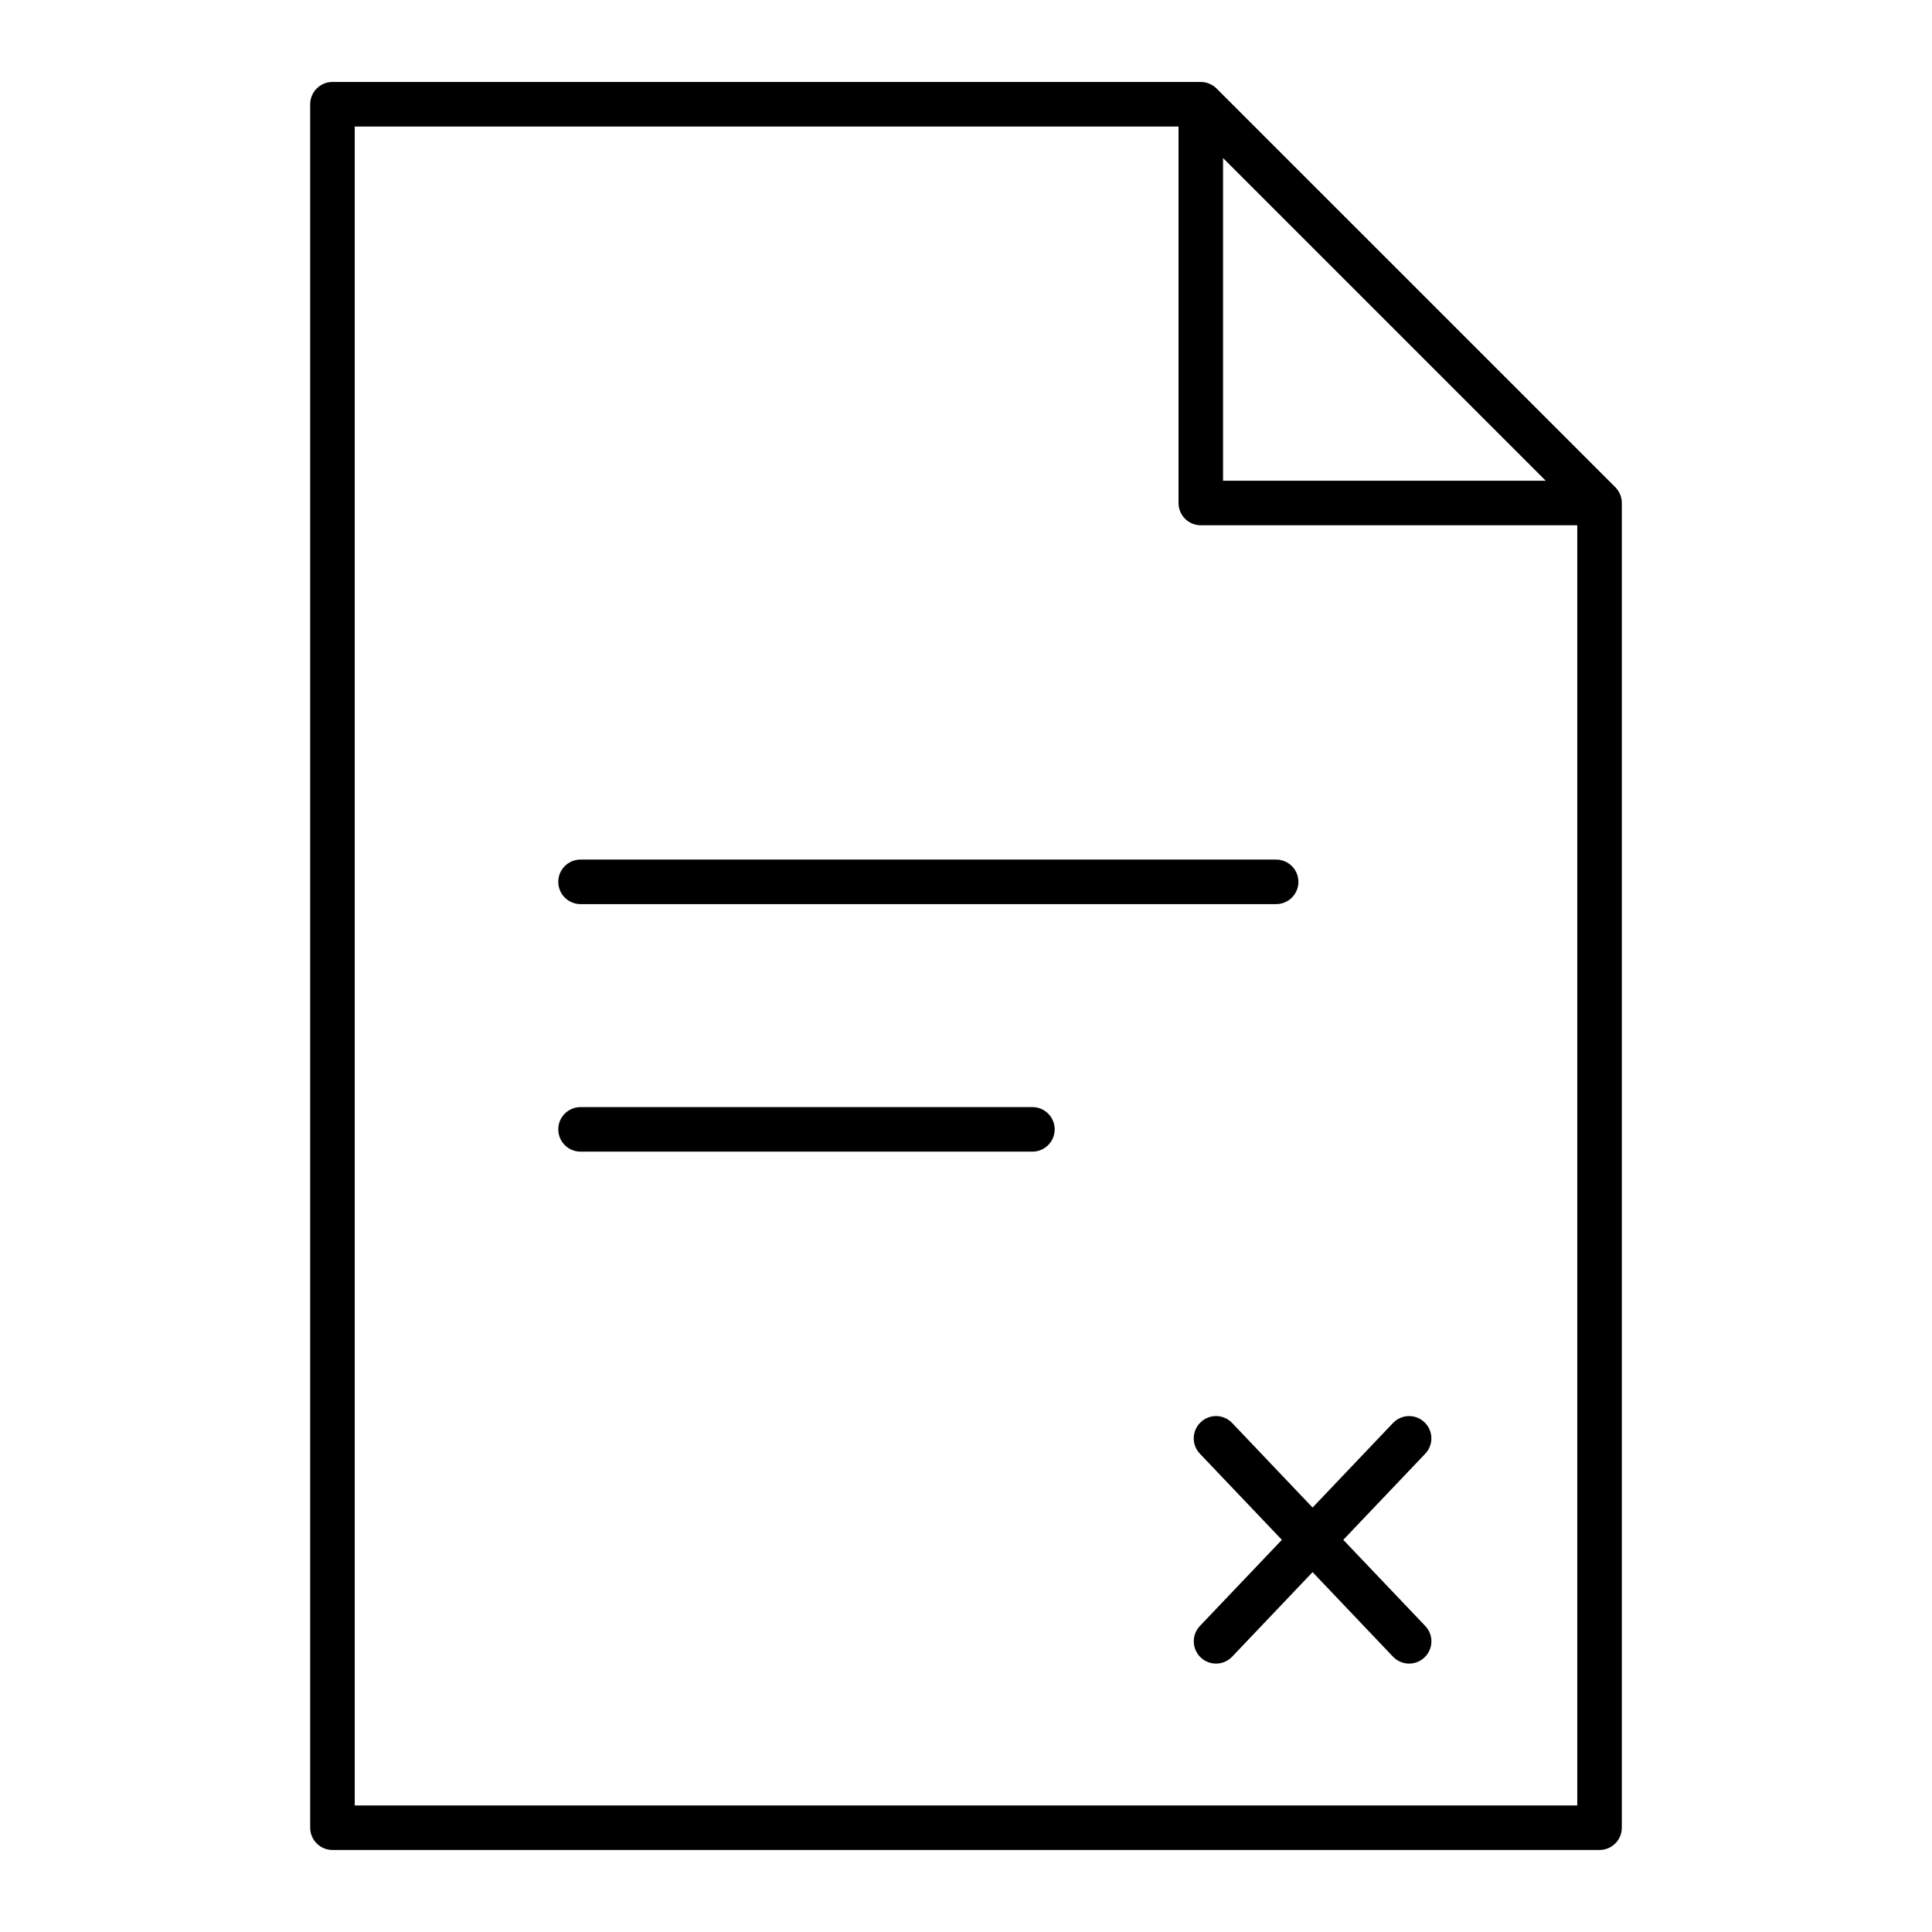 <?xml version="1.0" encoding="UTF-8"?>
<!-- Uploaded to: SVG Repo, www.svgrepo.com, Generator: SVG Repo Mixer Tools -->
<svg fill="#000000" width="800px" height="800px" version="1.1" viewBox="144 144 512 512" xmlns="http://www.w3.org/2000/svg">
 <g>
  <path d="m573.35 275.04c-0.301-0.723-0.73-1.371-1.273-1.922l-105.68-105.67c-0.543-0.543-1.195-0.977-1.914-1.273-0.723-0.301-1.488-0.457-2.258-0.457h-230.12c-3.258 0-5.902 2.644-5.902 5.902v456.74c0 3.258 2.644 5.902 5.902 5.902h335.79c3.258 0 5.902-2.644 5.902-5.902v-351.07c0-0.77-0.148-1.535-0.449-2.258zm-105.23-89.16 85.516 85.516h-85.516zm-230.11 436.59v-444.94h218.31v99.77c0 3.258 2.644 5.902 5.902 5.902h99.77v339.27z"/>
  <path d="m297.85 383.6h184.34c3.258 0 5.902-2.644 5.902-5.902 0-3.258-2.644-5.902-5.902-5.902l-184.34-0.004c-3.258 0-5.902 2.644-5.902 5.902-0.004 3.262 2.644 5.906 5.902 5.906z"/>
  <path d="m417.6 437.39h-119.75c-3.258 0-5.902 2.644-5.902 5.902 0 3.258 2.644 5.902 5.902 5.902h119.75c3.258 0 5.902-2.644 5.902-5.902 0-3.258-2.644-5.902-5.902-5.902z"/>
  <path d="m521.5 520.91c-2.363-2.258-6.094-2.156-8.344 0.203l-21.309 22.402-21.309-22.402c-2.25-2.371-6-2.465-8.344-0.203-2.371 2.242-2.465 5.984-0.203 8.344l21.719 22.82-21.719 22.82c-2.25 2.363-2.156 6.094 0.203 8.344 1.141 1.094 2.606 1.629 4.07 1.629 1.559 0 3.117-0.613 4.273-1.836l21.309-22.402 21.309 22.402c1.156 1.219 2.715 1.836 4.273 1.836 1.465 0 2.93-0.535 4.07-1.629 2.371-2.242 2.465-5.984 0.203-8.344l-21.719-22.82 21.719-22.82c2.254-2.363 2.156-6.094-0.203-8.344z"/>
 </g>
</svg>